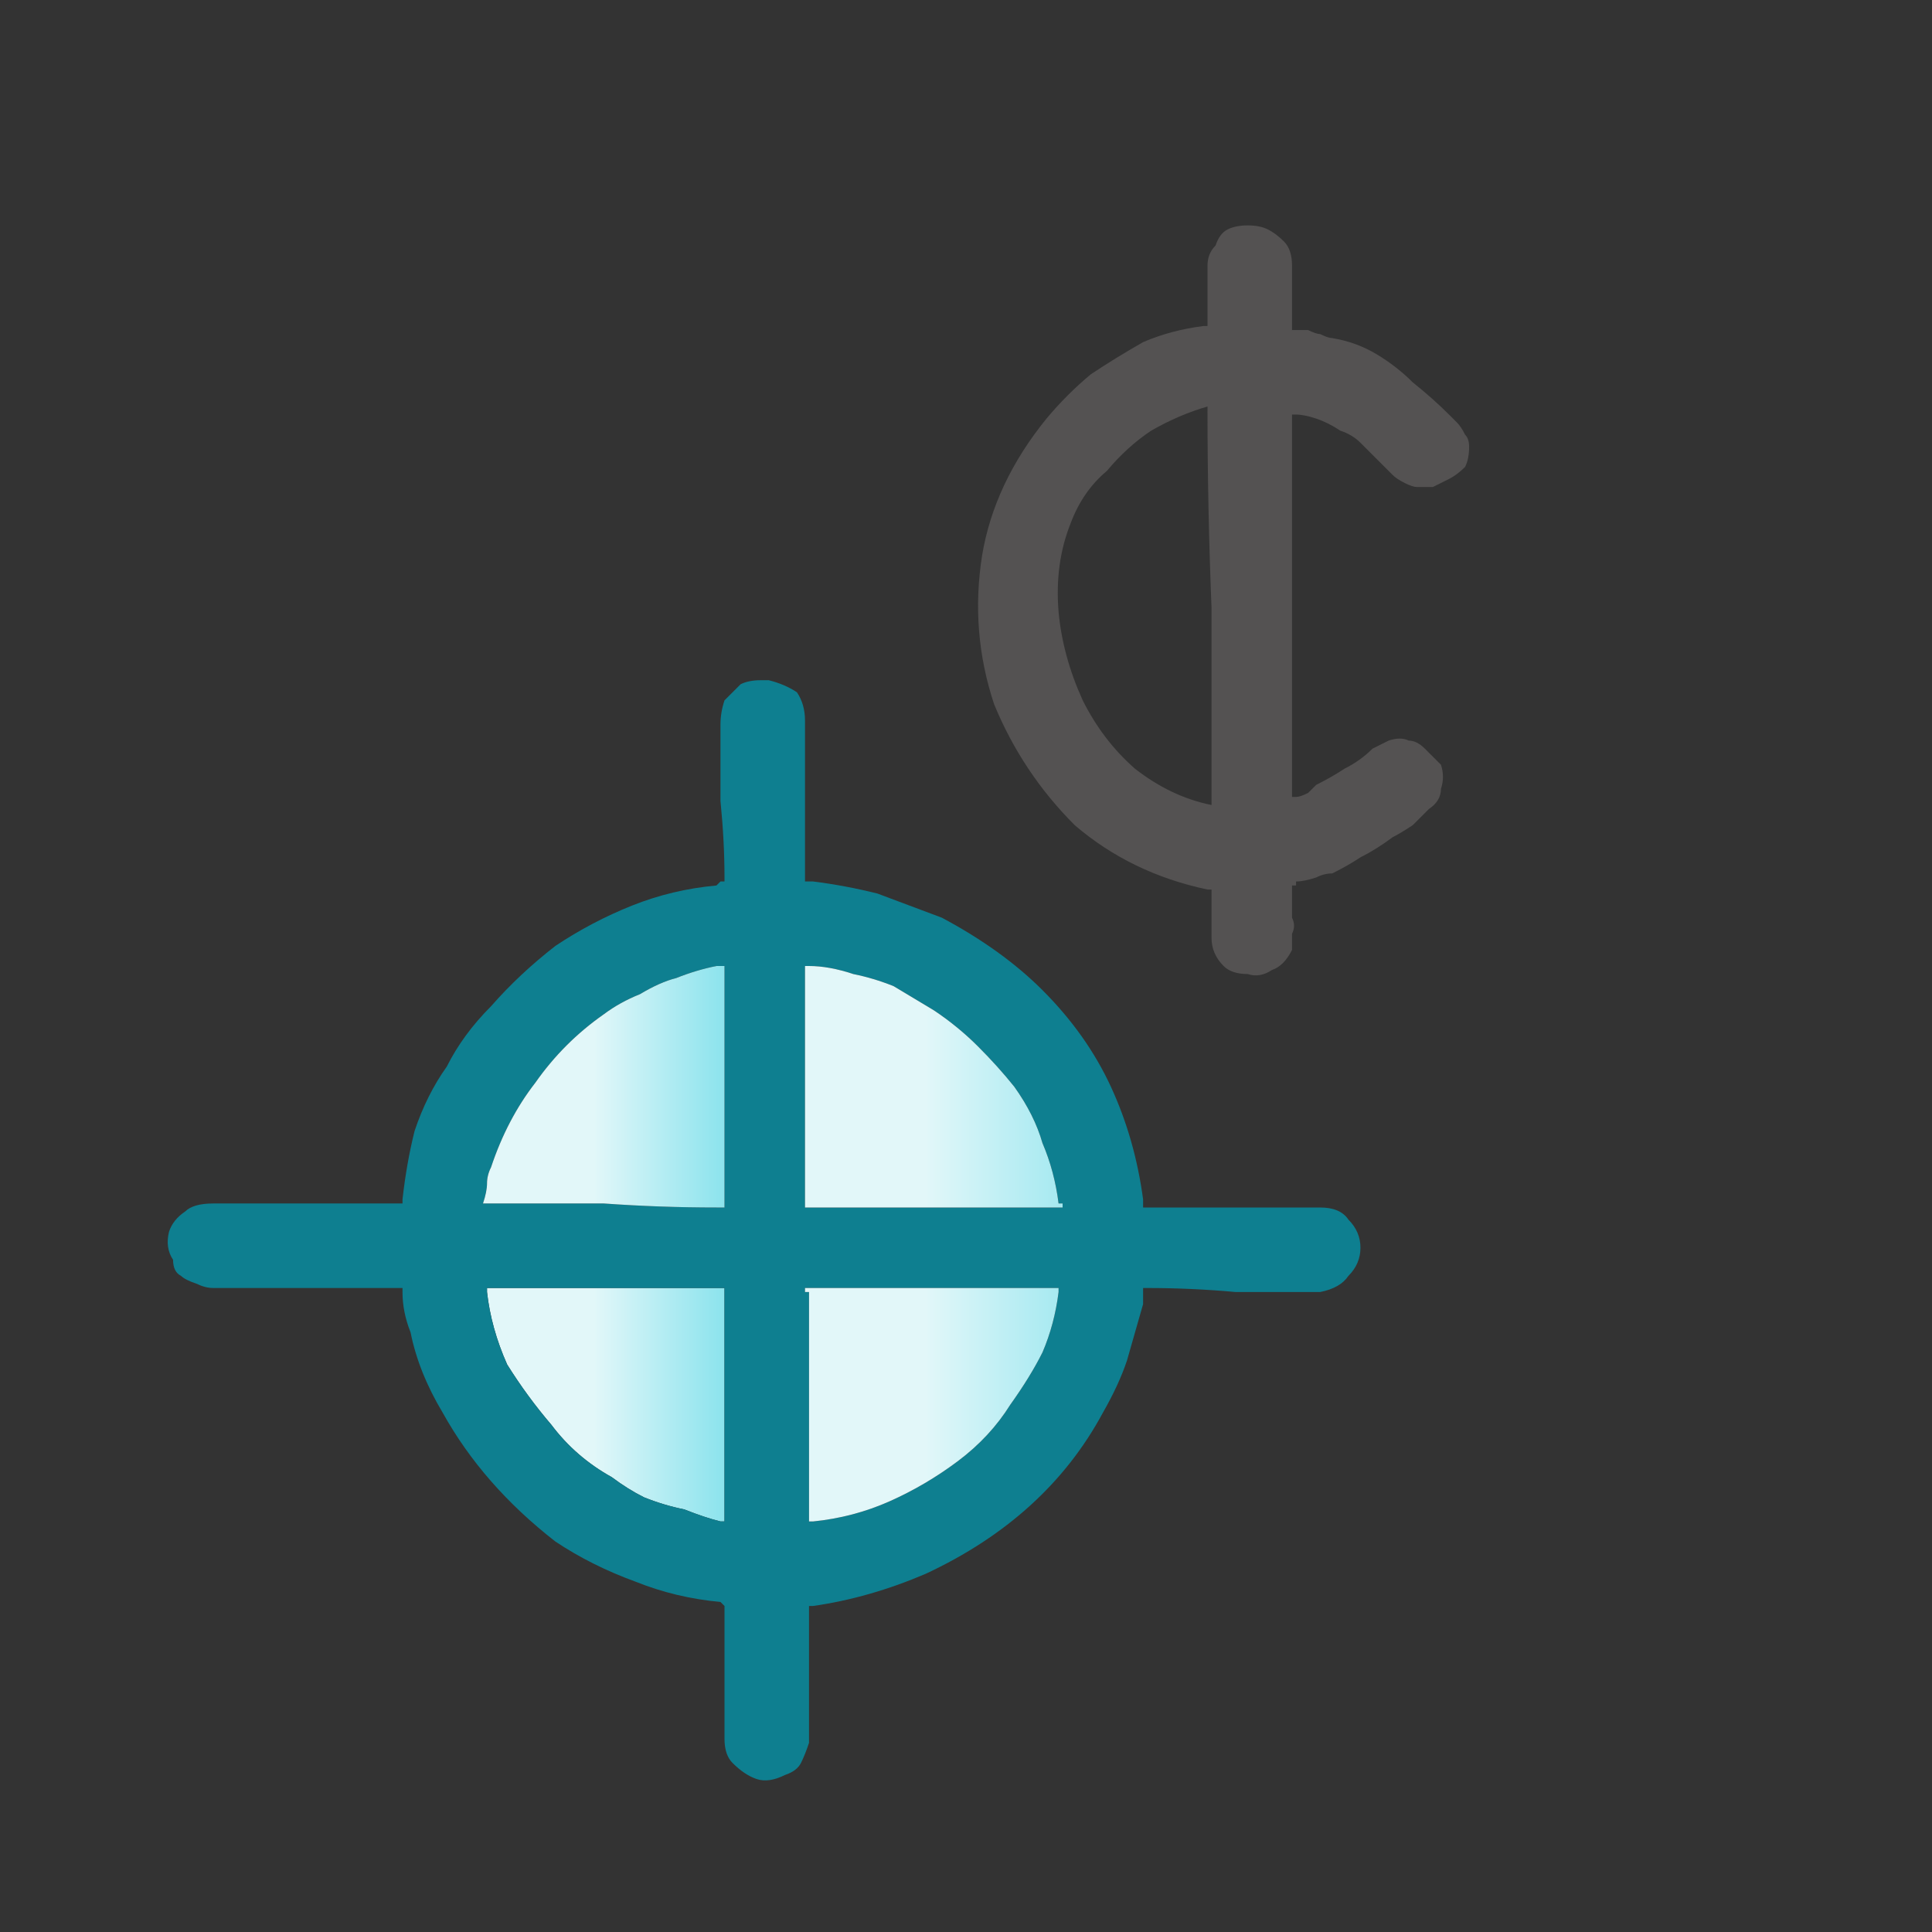 <?xml version="1.0" encoding="utf-8"?>
<svg xmlns="http://www.w3.org/2000/svg" height="24" width="24">
    <rect width="100%" height="100%" fill="#333333" stroke="none"/>
    <defs>
        <linearGradient gradientTransform="matrix(0.002 0 0 0.002 7.45 15.4)" gradientUnits="userSpaceOnUse" id="gradient0" spreadMethod="pad" x1="-819.2" x2="819.2">
            <stop offset="0.478" stop-color="#E2F7F9" />
            <stop offset="0.976" stop-color="#8BE3ED" />
        </linearGradient>
        <linearGradient gradientTransform="matrix(0.002 0 0 0.002 7.45 11.4)" gradientUnits="userSpaceOnUse" id="gradient1" spreadMethod="pad" x1="-819.2" x2="819.2">
            <stop offset="0.478" stop-color="#E2F7F9" />
            <stop offset="0.976" stop-color="#8BE3ED" />
        </linearGradient>
        <linearGradient gradientTransform="matrix(0.003 0 0 0.003 11.6 15.35)" gradientUnits="userSpaceOnUse" id="gradient2" spreadMethod="pad" x1="-819.2" x2="819.2">
            <stop offset="0.478" stop-color="#E2F7F9" />
            <stop offset="0.976" stop-color="#8BE3ED" />
        </linearGradient>
        <linearGradient gradientTransform="matrix(0.003 0 0 0.003 11.6 11.35)" gradientUnits="userSpaceOnUse" id="gradient3" spreadMethod="pad" x1="-819.2" x2="819.2">
            <stop offset="0.478" stop-color="#E2F7F9" />
            <stop offset="0.976" stop-color="#8BE3ED" />
        </linearGradient>
    </defs>
    <g>
        <path d="M6 16 L6.05 16 Q6.75 16 7.5 16 8.2 16 8.95 16 9 16 9 16 9 16 9 16.05 9 16.75 9 17.45 9 18.15 9 18.85 9 18.85 9 18.9 9 18.9 9 18.9 L8.95 18.9 Q8.75 18.85 8.5 18.75 8.25 18.7 8 18.6 7.8 18.5 7.6 18.35 7.15 18.1 6.85 17.7 6.55 17.35 6.3 16.95 6.1 16.5 6.05 16.05 L6.05 16 Q6 16 6 16" fill="url(#gradient0)" stroke="none" />
        <path d="M6 16 Q6 16 6.05 16 L6.05 16.05 Q6.1 16.5 6.3 16.95 6.55 17.35 6.85 17.7 7.15 18.1 7.6 18.35 7.8 18.5 8 18.6 8.25 18.7 8.5 18.75 8.75 18.85 8.95 18.9 L9 18.9 Q9 18.9 9 18.9 9 18.85 9 18.85 9 18.15 9 17.45 9 16.75 9 16.05 9 16 9 16 9 16 8.95 16 8.2 16 7.5 16 6.75 16 6.05 16 L6 16 M9 14.9 L9 14.45 Q9 14.1 9 13.65 9 13.15 9 12.75 9 12.3 9 12.05 9 12.05 9 12 9 12 9 12 9 12 8.95 12 L8.9 12 Q8.65 12.05 8.4 12.15 8.2 12.2 7.95 12.35 7.7 12.45 7.5 12.6 7 12.95 6.65 13.45 6.3 13.9 6.1 14.5 6.05 14.6 6.05 14.7 6.05 14.8 6 14.95 6 14.95 6 14.95 6.05 14.95 6.05 14.95 6.8 14.95 7.5 14.95 8.2 15 8.9 15 L8.95 15 Q8.95 15 9 15 9 14.95 9 14.95 L9 14.9 M10.05 16.05 Q10.05 16.3 10.05 16.7 10.05 17.1 10.05 17.55 10.05 18 10.05 18.35 10.05 18.7 10.05 18.85 10.05 18.9 10.05 18.9 10.05 18.9 10.05 18.9 L10.1 18.9 Q10.6 18.85 11.05 18.65 11.5 18.45 11.9 18.15 12.3 17.85 12.55 17.45 12.8 17.1 12.95 16.8 13.1 16.45 13.15 16.05 13.15 16.05 13.15 16 13.15 16 13.15 16 13.1 16 13.1 16 L13.05 16 Q12.3 16 11.55 16 10.8 16 10.05 16 L10 16 Q10 16 10 16.05 L10.05 16.05 M10 11.95 Q10 12 10 12 L10 12.05 Q10 12.75 10 13.45 10 14.2 10 14.9 L10 14.95 Q10 14.95 10 14.95 10 15 10 15 10.05 15 10.05 15 L10.1 15 Q10.8 15 11.5 15 12.25 15 12.95 15 13 15 13.05 15 13.1 15 13.15 15 13.15 15 13.2 15 13.2 14.95 13.2 14.95 L13.15 14.95 Q13.1 14.55 12.95 14.2 12.85 13.85 12.6 13.5 12.4 13.25 12.15 13 11.9 12.75 11.6 12.55 11.35 12.4 11.1 12.25 10.85 12.15 10.6 12.1 10.3 12 10.05 12 L10 12 Q10 12 10 11.95 M9.55 8.45 Q9.55 8.45 9.55 8.45 9.75 8.5 9.9 8.6 10 8.75 10 8.95 10 9.45 10 9.9 10 10.4 10 10.9 10 10.95 10 10.95 10.05 10.95 10.05 10.95 L10.1 10.95 Q10.5 11 10.9 11.1 11.3 11.25 11.7 11.4 12.45 11.8 12.95 12.3 13.5 12.85 13.8 13.5 14.1 14.15 14.2 14.9 14.2 14.9 14.2 14.95 14.2 14.95 14.2 14.95 14.2 15 14.2 15 L14.3 15 Q14.8 15 15.35 15 15.85 15 16.4 15 16.65 15 16.75 15.15 16.9 15.3 16.9 15.5 16.9 15.7 16.75 15.85 16.65 16 16.4 16.05 15.85 16.05 15.35 16.05 14.8 16 14.25 16 L14.2 16 Q14.2 16 14.2 16.05 14.2 16.05 14.2 16.05 14.2 16.1 14.2 16.1 14.2 16.15 14.2 16.2 14.1 16.55 14 16.9 13.9 17.2 13.7 17.55 13.35 18.2 12.8 18.7 12.25 19.2 11.5 19.55 11.15 19.7 10.8 19.8 10.45 19.9 10.1 19.95 L10.05 19.95 Q10.05 19.95 10.05 19.95 L10.05 20 Q10.05 20.3 10.05 20.55 10.05 20.85 10.05 21.15 10.05 21.25 10.05 21.4 10.05 21.55 10.05 21.65 10 21.8 9.95 21.9 9.9 22 9.75 22.05 9.55 22.15 9.4 22.1 9.25 22.05 9.1 21.9 9 21.8 9 21.6 9 21.2 9 20.8 9 20.4 9 20 9 20 9 19.95 9 19.95 9 19.95 L8.95 19.9 Q8.4 19.85 7.9 19.65 7.35 19.45 6.9 19.15 6.45 18.8 6.1 18.4 5.75 18 5.5 17.55 5.35 17.3 5.25 17.05 5.15 16.8 5.1 16.55 5 16.3 5 16.05 5 16 5 16 5 16 4.95 16 L4.9 16 Q4.35 16 3.8 16 3.2 16 2.65 16 2.55 16 2.45 15.95 2.3 15.9 2.25 15.85 2.15 15.8 2.15 15.65 2.05 15.5 2.1 15.3 2.15 15.15 2.3 15.05 2.4 14.95 2.65 14.95 3.2 14.95 3.75 14.95 4.35 14.95 4.9 14.95 L4.95 14.95 Q5 14.95 5 14.95 5 14.9 5 14.9 5.05 14.45 5.15 14.05 5.3 13.6 5.55 13.25 5.75 12.85 6.1 12.5 6.45 12.1 6.9 11.75 7.35 11.45 7.85 11.25 8.35 11.05 8.9 11 L8.95 10.95 Q8.95 10.95 9 10.95 9 10.95 9 10.95 L9 10.9 Q9 10.45 8.95 9.95 8.95 9.45 8.95 9 8.95 8.85 9 8.7 9.1 8.6 9.2 8.5 9.3 8.45 9.45 8.45 L9.5 8.45 Q9.5 8.45 9.55 8.45" fill="#0E7F90" stroke="none" />
        <path d="M9 14.9 L9 14.95 Q9 14.95 9 15 8.95 15 8.95 15 L8.9 15 Q8.2 15 7.5 14.95 6.8 14.95 6.05 14.95 6.05 14.95 6 14.95 6 14.95 6 14.95 6.05 14.8 6.05 14.7 6.05 14.6 6.1 14.5 6.3 13.9 6.65 13.45 7 12.95 7.5 12.6 7.7 12.45 7.95 12.35 8.2 12.2 8.4 12.15 8.65 12.05 8.9 12 L8.95 12 Q9 12 9 12 9 12 9 12 9 12.05 9 12.05 9 12.3 9 12.75 9 13.15 9 13.65 9 14.1 9 14.45 L9 14.9" fill="url(#gradient1)" stroke="none" />
        <path d="M10.05 16.05 L10 16.05 Q10 16 10 16 L10.05 16 Q10.8 16 11.55 16 12.3 16 13.05 16 L13.1 16 Q13.1 16 13.15 16 13.15 16 13.15 16 13.15 16.05 13.15 16.05 13.1 16.45 12.95 16.8 12.8 17.1 12.55 17.45 12.3 17.85 11.9 18.15 11.5 18.45 11.05 18.65 10.6 18.85 10.1 18.9 L10.05 18.9 Q10.05 18.9 10.05 18.9 10.05 18.9 10.05 18.85 10.05 18.7 10.05 18.35 10.05 18 10.05 17.55 10.05 17.1 10.05 16.7 10.05 16.3 10.05 16.05" fill="url(#gradient2)" stroke="none" />
        <path d="M10 11.95 Q10 12 10 12 L10.05 12 Q10.3 12 10.6 12.1 10.85 12.15 11.1 12.25 11.35 12.4 11.6 12.55 11.9 12.75 12.15 13 12.4 13.25 12.6 13.5 12.85 13.85 12.95 14.2 13.1 14.55 13.15 14.95 L13.2 14.95 Q13.2 14.95 13.2 15 13.15 15 13.15 15 13.1 15 13.05 15 13 15 12.95 15 12.25 15 11.5 15 10.8 15 10.1 15 L10.05 15 Q10.05 15 10 15 10 15 10 14.95 10 14.95 10 14.95 L10 14.9 Q10 14.2 10 13.45 10 12.75 10 12.05 L10 12 Q10 12 10 11.95" fill="url(#gradient3)" stroke="none" />
        <path d="M15 5.05 Q14.65 5.15 14.3 5.35 14 5.55 13.75 5.85 13.45 6.1 13.3 6.5 13.1 7 13.15 7.6 13.2 8.15 13.45 8.7 13.7 9.2 14.1 9.55 14.55 9.9 15.05 10 15.05 10 15.05 9.95 15.05 8.75 15.05 7.55 15 6.3 15 5.1 15 5.05 15 5.05 15 5.05 15 5.05 15 5.05 15 5.05 M15.5 2.8 Q15.65 2.8 15.75 2.85 15.85 2.9 15.95 3 16.05 3.1 16.05 3.3 16.05 3.45 16.05 3.65 16.05 3.85 16.05 4 16.05 4.05 16.05 4.05 16.05 4.1 16.05 4.1 16.1 4.1 16.15 4.1 16.2 4.1 16.25 4.1 16.35 4.15 16.4 4.15 16.5 4.2 16.55 4.2 16.85 4.25 17.1 4.4 17.35 4.55 17.55 4.75 17.8 4.95 18 5.15 18.05 5.2 18.1 5.25 18.15 5.3 18.2 5.4 18.25 5.45 18.25 5.55 18.25 5.7 18.2 5.8 18.1 5.9 18 5.95 17.9 6 17.8 6.05 17.7 6.05 17.6 6.05 17.55 6.05 17.45 6 17.35 5.95 17.3 5.9 17.2 5.8 17.1 5.7 17 5.6 16.9 5.5 16.8 5.4 16.65 5.35 16.5 5.25 16.35 5.2 16.2 5.15 16.1 5.15 L16.05 5.15 Q16.05 5.15 16.05 5.15 16.05 5.15 16.05 5.15 16.05 5.2 16.05 5.25 16.05 5.3 16.05 5.35 16.05 6.35 16.05 7.35 16.05 8.35 16.05 9.35 16.05 9.5 16.05 9.6 16.05 9.75 16.05 9.85 L16.05 9.9 Q16.05 9.9 16.05 9.9 16.05 9.9 16.1 9.9 16.1 9.9 16.1 9.9 16.15 9.9 16.25 9.85 16.3 9.8 16.35 9.75 16.55 9.65 16.7 9.55 16.9 9.45 17.05 9.3 17.15 9.25 17.25 9.2 17.4 9.15 17.5 9.2 17.6 9.2 17.7 9.3 17.8 9.4 17.9 9.5 17.95 9.65 17.9 9.8 17.9 9.95 17.75 10.05 17.65 10.15 17.55 10.25 17.4 10.35 17.3 10.4 17.1 10.55 16.9 10.65 16.75 10.75 16.55 10.85 16.45 10.85 16.35 10.9 16.2 10.95 16.1 10.95 16.1 11 16.1 11 16.1 11 16.05 11 16.05 11.05 16.05 11.1 16.05 11.15 16.05 11.2 16.05 11.3 16.05 11.4 16.1 11.5 16.05 11.6 16.05 11.7 16.05 11.8 15.95 12 15.8 12.05 15.65 12.15 15.5 12.1 15.3 12.1 15.2 12 15.05 11.85 15.05 11.65 15.05 11.5 15.05 11.35 15.05 11.25 15.05 11.1 15.05 11.1 15.05 11.05 15.05 11.05 15.05 11.05 15.05 11.05 15 11.05 14.05 10.85 13.35 10.25 12.7 9.6 12.35 8.75 12.05 7.85 12.2 6.9 12.35 6 13 5.2 13.25 4.9 13.55 4.65 13.85 4.45 14.2 4.25 14.55 4.1 14.95 4.05 15 4.05 15 4.05 15 4.05 15 4 15 3.8 15 3.65 15 3.5 15 3.3 15 3.15 15.1 3.05 15.15 2.9 15.25 2.85 15.35 2.8 15.5 2.8 15.5 2.8 15.5 2.8" fill="#545252" stroke="none" />
    </g>
</svg>
